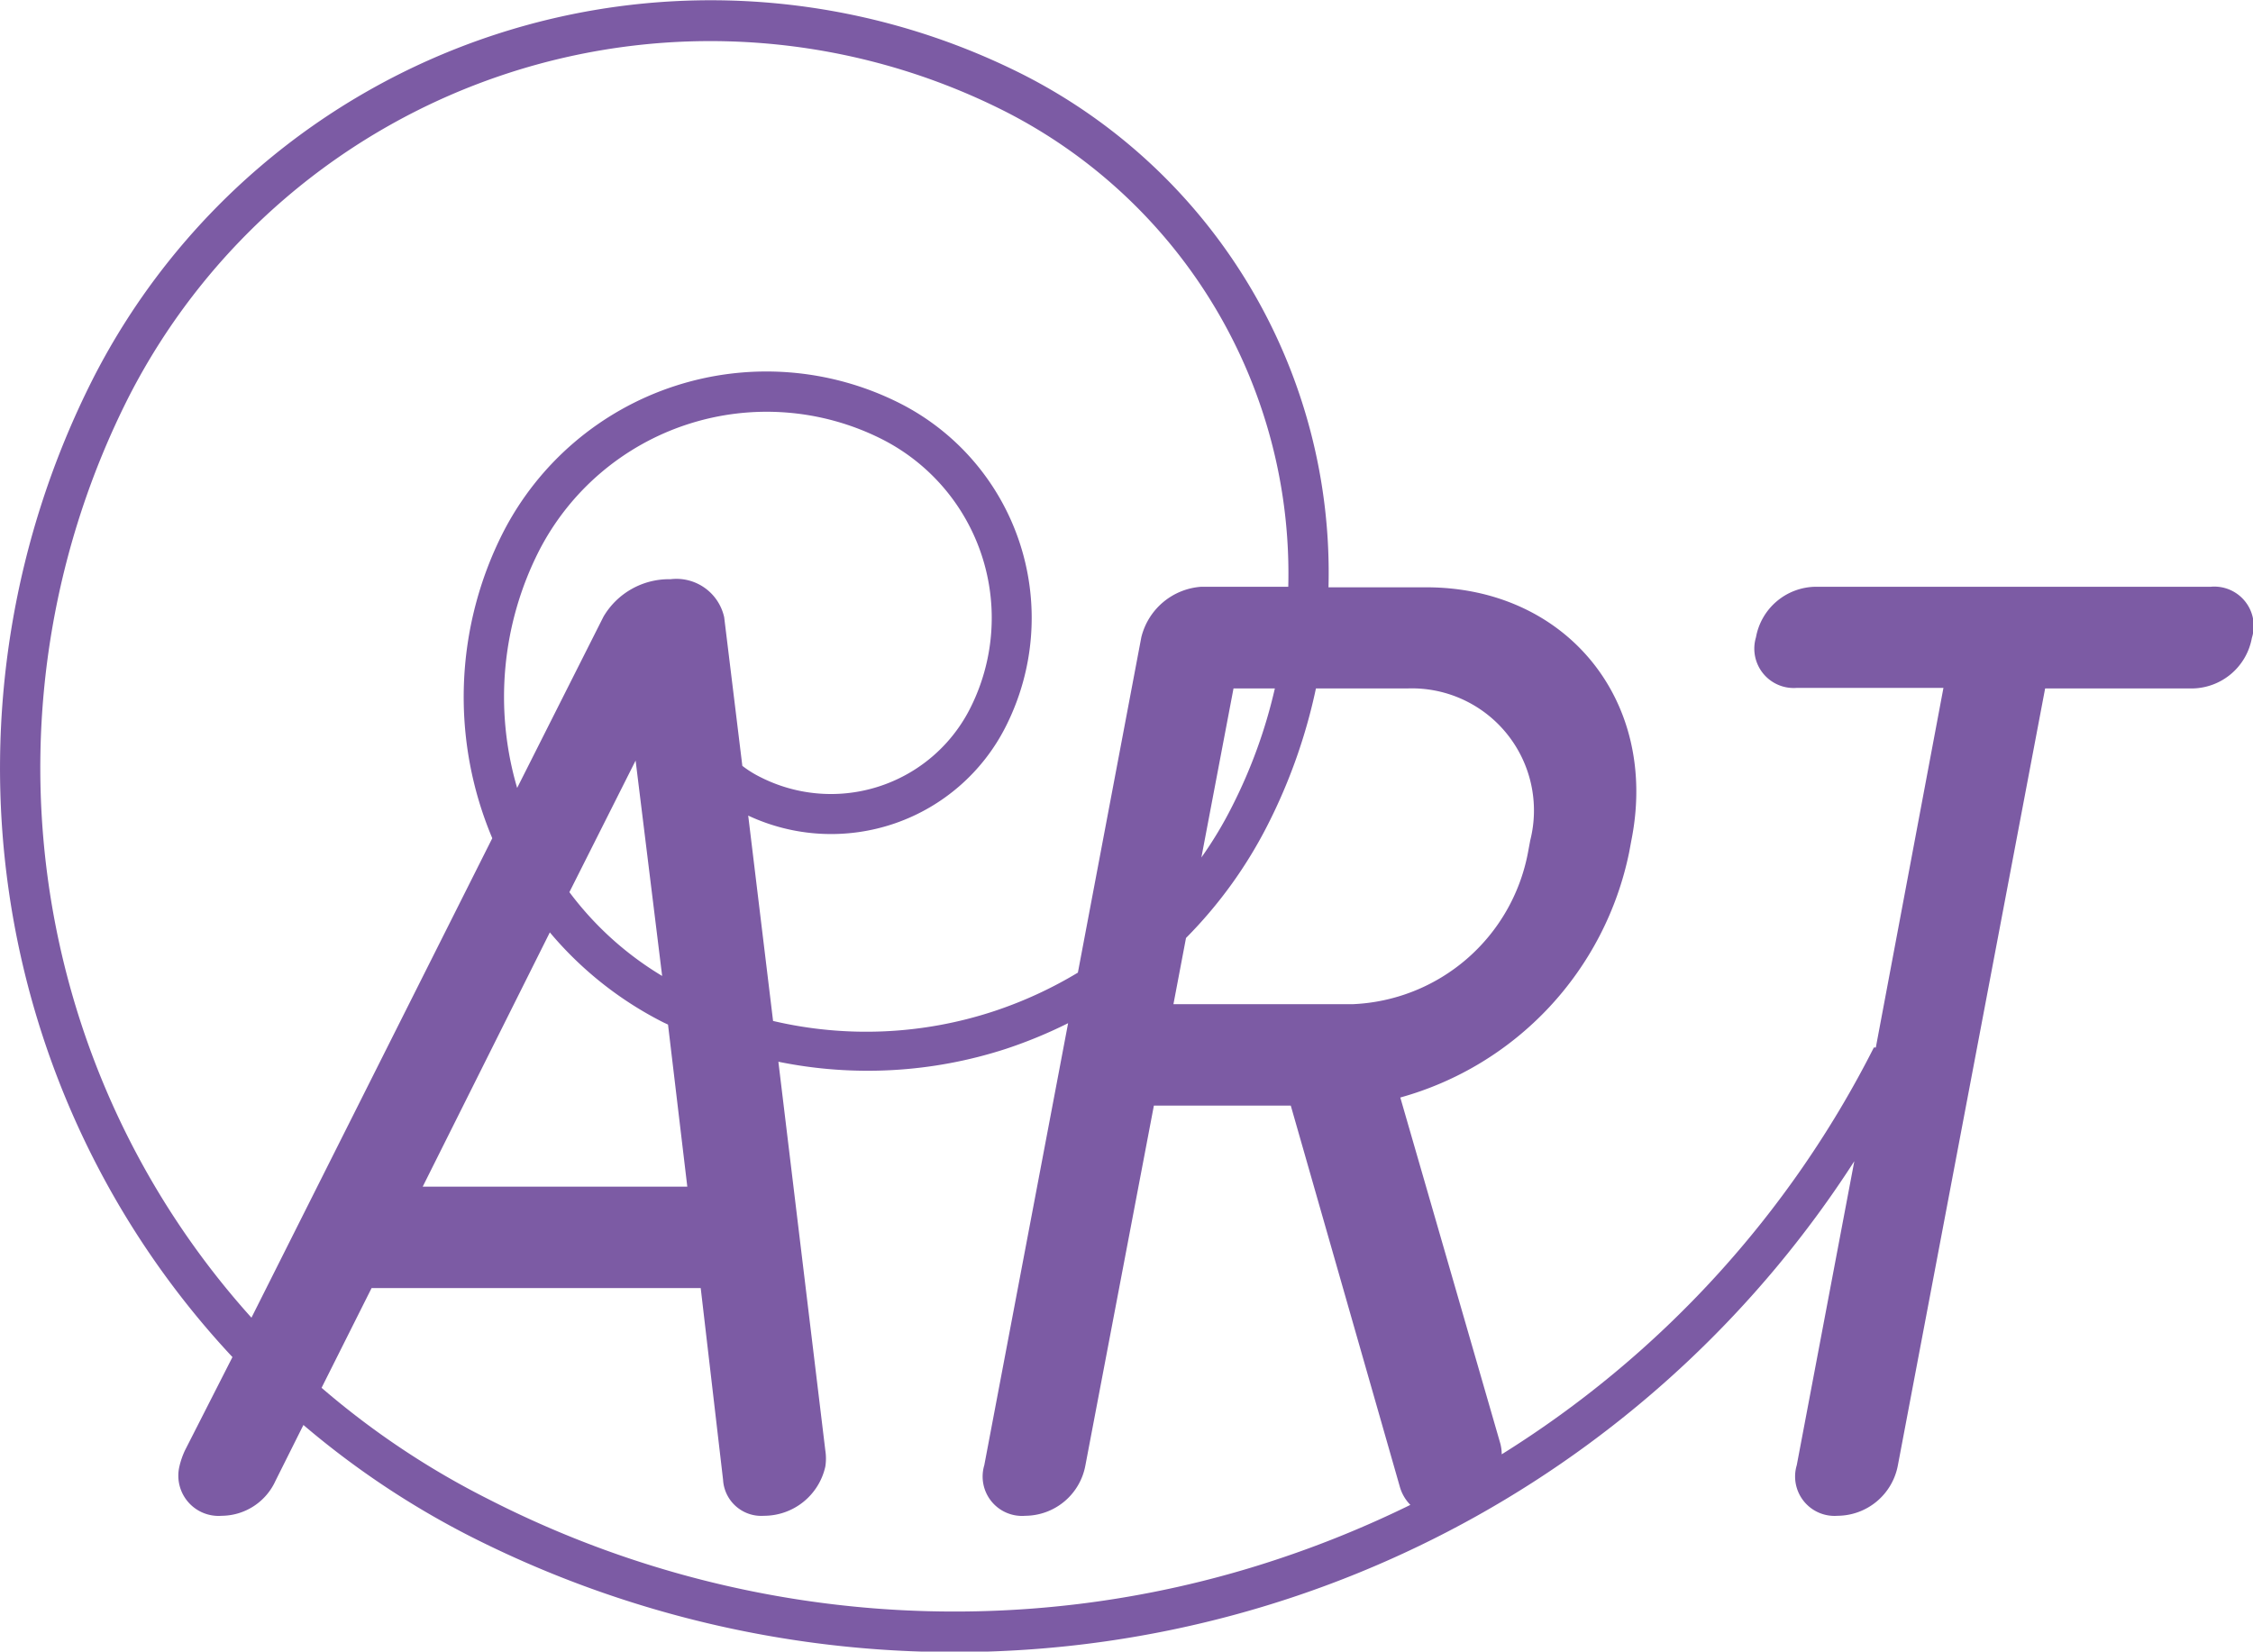<svg xmlns="http://www.w3.org/2000/svg" viewBox="0 0 80.64 59.11"><defs><style>.cls-1{fill:#7c5ba4;}</style></defs><title>Fichier 28</title><g id="Calque_2" data-name="Calque 2"><g id="Calque_1-2" data-name="Calque 1"><path class="cls-1" d="M79.13,21H65a2.2,2.2,0,0,0-2.15,1.81,1.41,1.41,0,0,0,1.46,1.81h5.25L67.14,37.49l-.07,0A36.65,36.65,0,0,1,53.75,52.05a1.52,1.52,0,0,0-.06-.42L50.12,39.28a11.5,11.5,0,0,0,8.19-8.77l.08-.43c1-5-2.33-9.06-7.34-9.06h-3.5A20,20,0,0,0,36.62,2.67a24.82,24.82,0,0,0-33.3,10.9,30.86,30.86,0,0,0,5,35L6.62,51.91a2.86,2.86,0,0,0-.2.58,1.44,1.44,0,0,0,1.52,1.76A2.13,2.13,0,0,0,9.86,53l1-2a30.7,30.7,0,0,0,6,4A38.31,38.31,0,0,0,66.37,41.56L64.31,52.44a1.41,1.41,0,0,0,1.46,1.81,2.21,2.21,0,0,0,2.16-1.81l5.27-27.8h5.25a2.2,2.2,0,0,0,2.15-1.81A1.41,1.41,0,0,0,79.13,21ZM50.36,24.64a4.37,4.37,0,0,1,4.41,5.44l-.08.43a6.67,6.67,0,0,1-6.28,5.43H42l.45-2.37a16.07,16.07,0,0,0,2.93-4.06,19.8,19.8,0,0,0,1.72-4.87ZM43,30.69l1.15-6.05h1.48a18.3,18.3,0,0,1-1.53,4.22A14.08,14.08,0,0,1,43,30.69ZM4.6,14.22A23.38,23.38,0,0,1,36,4,18.56,18.56,0,0,1,46.11,21H43a2.38,2.38,0,0,0-2.15,1.81l-2.27,12a14.88,14.88,0,0,1-3,1.38,14.6,14.6,0,0,1-7.91.35l-.89-7.35A7,7,0,0,0,36,26a8.61,8.61,0,0,0-3.78-11.56A10.59,10.59,0,0,0,18,19.07,13,13,0,0,0,17.62,30L9,47.16A29.41,29.41,0,0,1,4.6,14.22Zm20,28.25H15.13l4.55-9.1a12.9,12.9,0,0,0,4.06,3.22l.17.08ZM19.29,19.72a9.16,9.16,0,0,1,12.28-4,7.17,7.17,0,0,1,3.15,9.64,5.58,5.58,0,0,1-7.51,2.45,3.82,3.82,0,0,1-.64-.4l-.65-5.32A1.75,1.75,0,0,0,24,20.73a2.72,2.72,0,0,0-2.4,1.34L18.51,28.2A11.54,11.54,0,0,1,19.29,19.72Zm3.46,7.5.95,7.71a11.58,11.58,0,0,1-3.32-3Zm22.9,28.61a36.62,36.62,0,0,1-28.14-2.16,29.36,29.36,0,0,1-6-4L13.3,46.1H25.08l.8,6.86a1.37,1.37,0,0,0,1.47,1.29,2.25,2.25,0,0,0,2.19-1.76,1.88,1.88,0,0,0,0-.58L27.86,38A16,16,0,0,0,36,37.54a16.84,16.84,0,0,0,2.23-.92l-3,15.82a1.41,1.41,0,0,0,1.47,1.81,2.2,2.2,0,0,0,2.15-1.81l2.45-12.87H46.2L50.1,53.2a1.51,1.51,0,0,0,.38.66A37.87,37.87,0,0,1,45.65,55.83Z"/></g></g></svg>